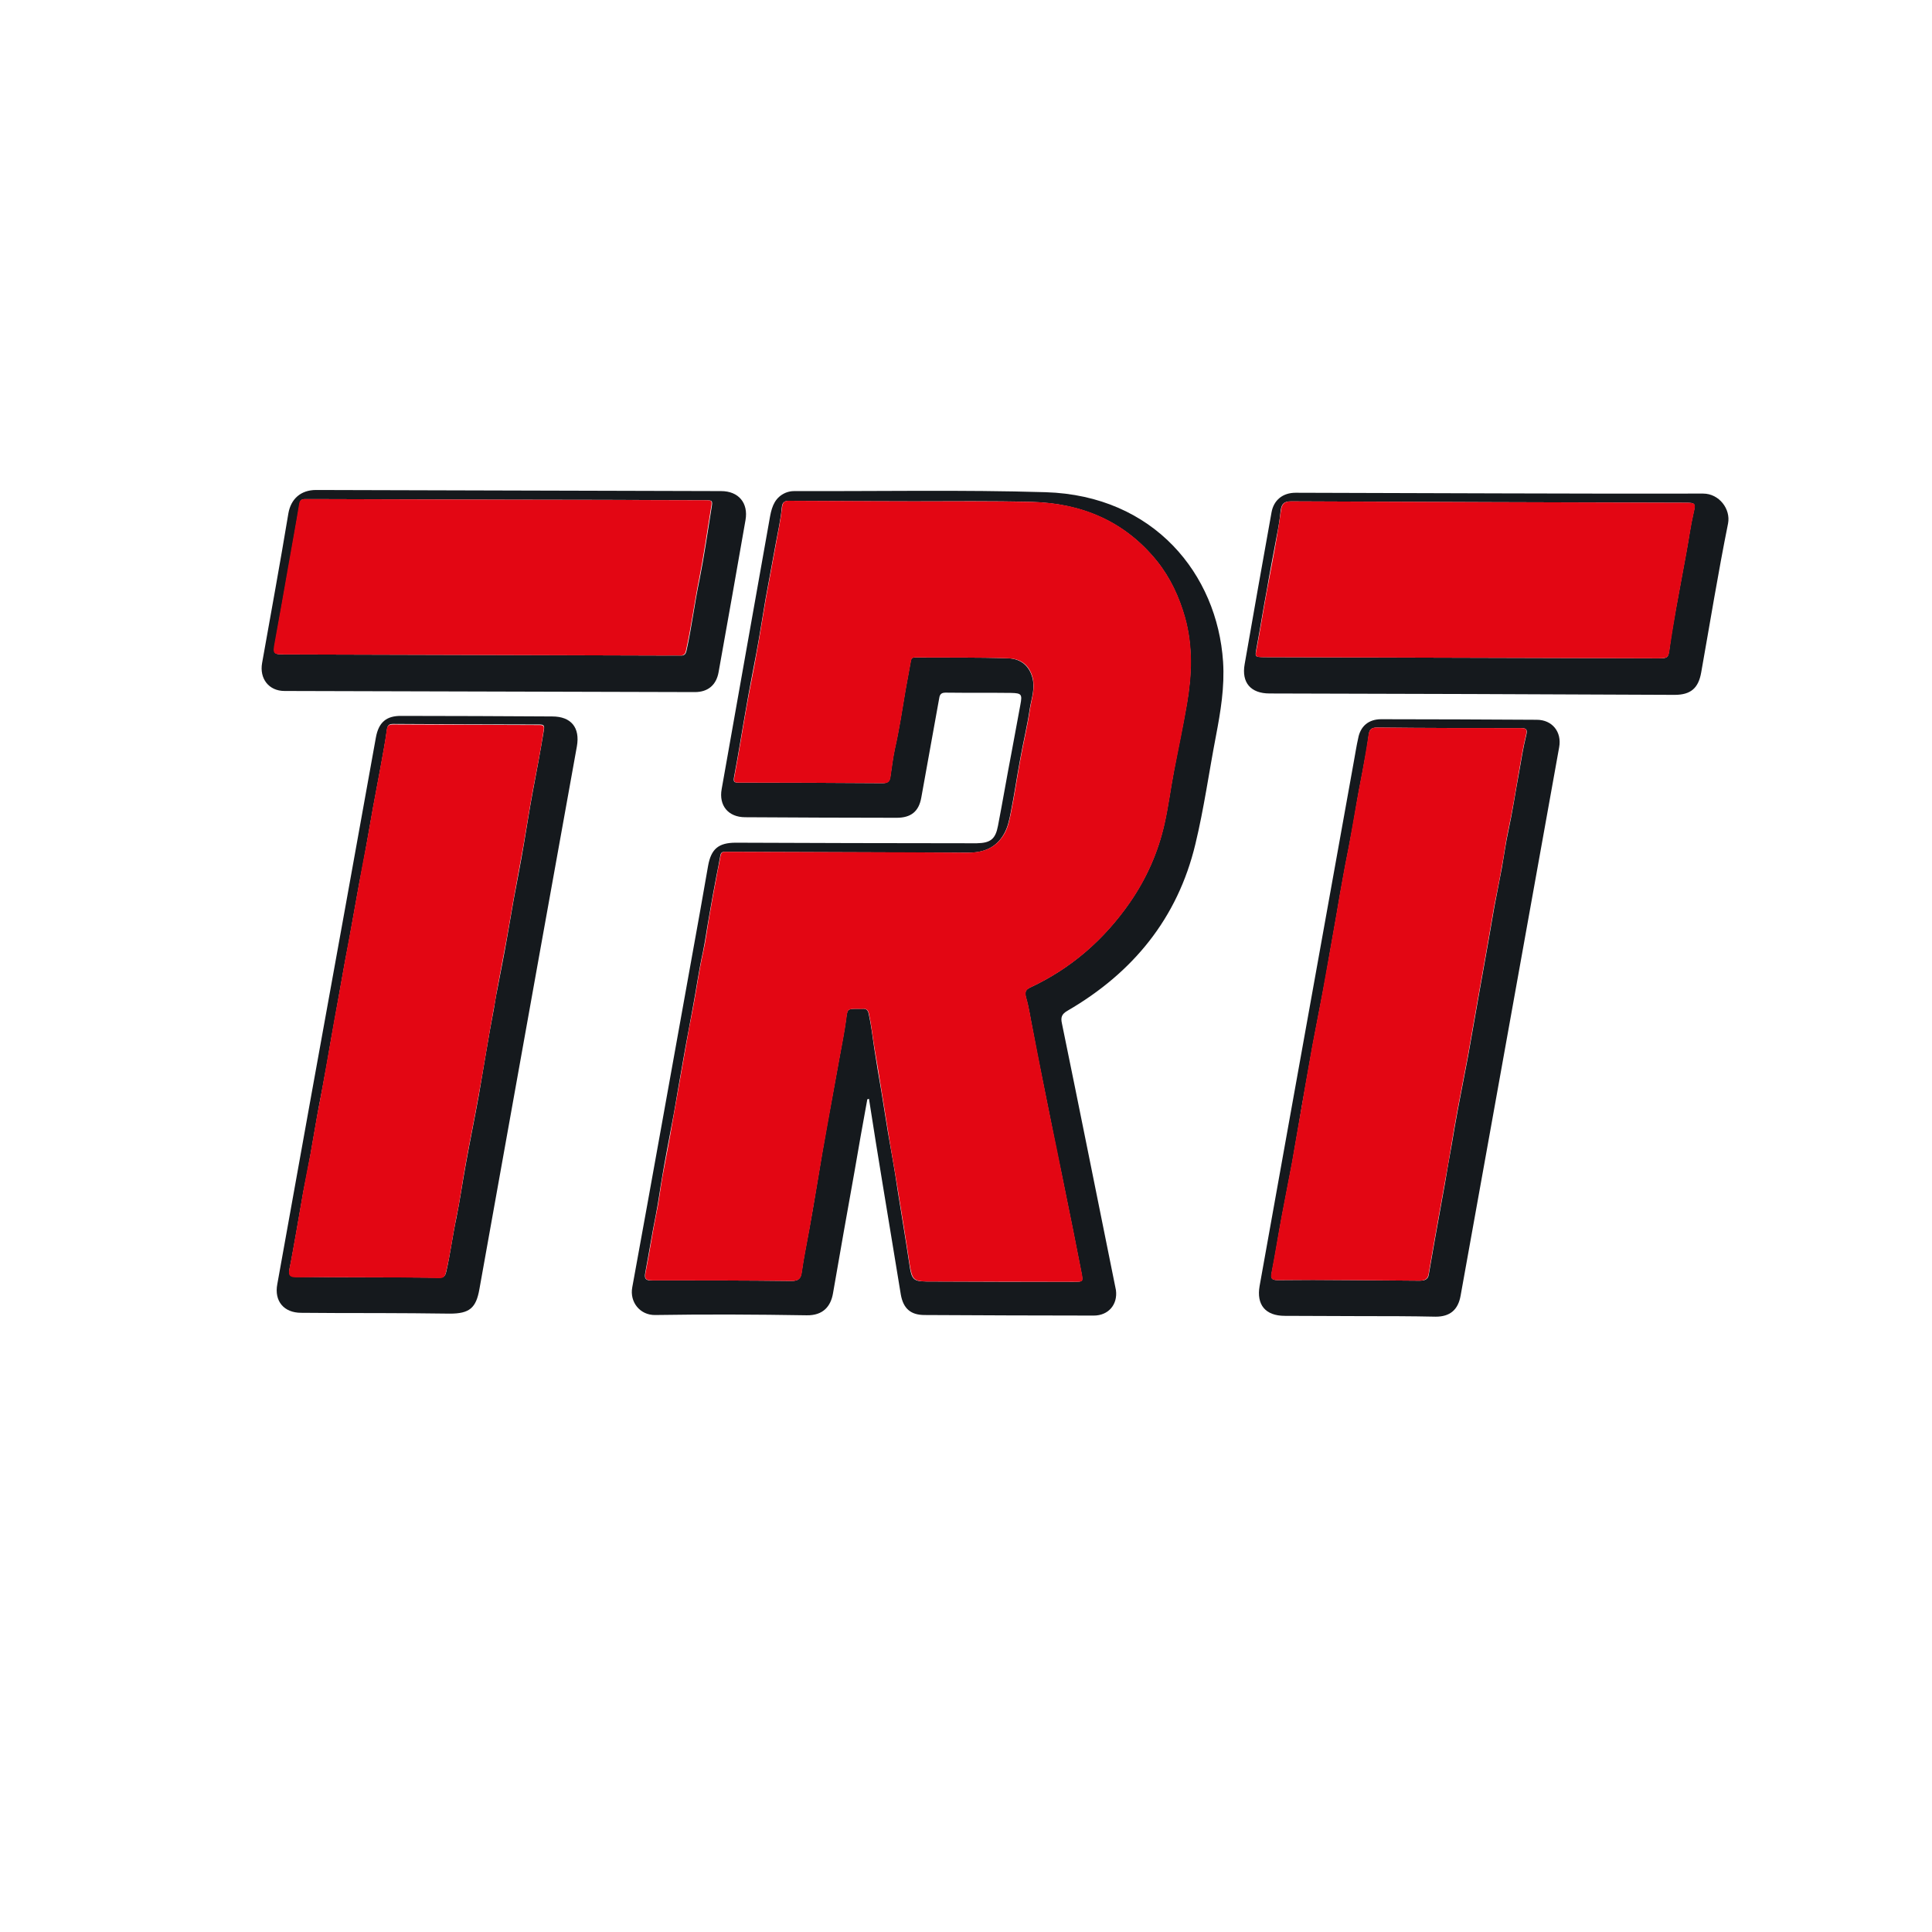 <svg xmlns="http://www.w3.org/2000/svg" fill="none" viewBox="0 0 833 833" height="833" width="833">
<g clip-path="url(#clip0_126_2)">
<mask height="528" width="947" y="182" x="-28" maskUnits="userSpaceOnUse" style="mask-type:luminance" id="mask0_126_2">
<path fill="white" d="M-26.459 182L-28 707.225L917.405 710L918.947 184.775L-26.459 182Z"></path>
</mask>
<g mask="url(#mask0_126_2)">
<mask height="528" width="947" y="182" x="-28" maskUnits="userSpaceOnUse" style="mask-type:luminance" id="mask1_126_2">
<path fill="white" d="M-26.459 182L-28 707.225L917.405 710L918.947 184.775L-26.459 182Z"></path>
</mask>
<g mask="url(#mask1_126_2)">
<mask height="734" width="949" y="79" x="-29" maskUnits="userSpaceOnUse" style="mask-type:luminance" id="mask2_126_2">
<path fill="white" d="M-26.157 79.342L-28.302 809.883L917.104 812.658L919.248 82.117L-26.157 79.342Z"></path>
</mask>
<g mask="url(#mask2_126_2)">
<path fill="#15191D" d="M373.948 473.993C372.038 484.498 370.128 495.002 368.337 505.626C365.234 522.935 362.13 540.363 359.146 557.671C358.191 563.162 354.968 567.221 347.806 567.101C326.081 566.743 304.236 566.624 282.511 566.982C275.946 567.101 271.41 561.372 272.603 555.045C281.317 507.417 289.792 459.788 298.387 412.16C300.774 399.149 303.042 386.257 305.31 373.245C306.624 366.083 309.727 363.338 317.247 363.338C350.193 363.457 383.259 363.577 416.205 363.577C417.876 363.577 419.547 363.577 421.218 363.577C427.067 363.457 429.216 361.786 430.29 356.056C432.32 345.552 434.11 334.928 436.139 324.423C437.452 317.5 438.646 310.696 439.959 303.772C440.795 299.356 440.437 298.878 436.02 298.759C426.59 298.64 417.16 298.759 407.61 298.64C405.342 298.64 405.103 299.953 404.865 301.504C402.358 315.59 399.732 329.795 397.225 343.881C396.151 349.968 392.689 352.595 386.601 352.595C364.876 352.595 343.031 352.475 321.306 352.356C314.024 352.356 309.847 347.342 311.16 340.18C318.083 300.908 325.126 261.635 332.049 222.482C332.885 218.065 334.317 214.365 338.734 212.455C339.928 211.977 341.121 211.739 342.434 211.739C378.603 211.858 414.772 211.142 450.822 212.216C497.615 213.649 524.831 247.669 527.338 285.27C528.054 296.252 526.263 306.876 524.234 317.5C521.25 333.018 519.101 348.655 515.401 363.935C507.761 395.926 488.423 419.441 460.252 435.795C457.745 437.227 457.268 438.66 457.865 441.286C465.624 479.007 473.144 516.727 480.783 554.448C480.903 555.045 481.022 555.642 481.142 556.239C481.977 562.446 477.919 567.221 471.592 567.221C447.241 567.221 423.009 567.101 398.657 566.982C392.689 566.982 389.466 564.236 388.392 558.149C385.765 542.392 383.259 526.635 380.633 510.998C378.603 498.583 376.574 486.169 374.664 473.754C374.425 473.874 374.187 473.874 373.948 473.993ZM393.883 216.155C376.216 216.155 358.43 216.036 340.763 215.917C338.495 215.917 337.301 216.155 337.063 218.901C336.585 224.153 335.392 229.286 334.437 234.538C333.004 242.536 331.452 250.534 330.02 258.532C328.707 266.291 327.513 274.05 326.081 281.689C324.648 289.329 323.097 296.968 321.783 304.727C319.993 314.754 318.441 324.781 316.531 334.809C316.054 337.196 316.531 337.435 318.56 337.435C339.211 337.435 359.862 337.554 380.633 337.673C382.781 337.673 383.617 336.838 383.856 334.928C384.452 330.989 384.93 326.93 385.765 322.991C387.675 314.516 388.988 305.921 390.421 297.327C391.137 293.149 391.973 289.09 392.689 284.912C392.928 283.718 393.524 283.48 394.479 283.48C407.849 283.599 421.218 283.36 434.587 283.838C439.482 283.957 443.54 286.464 445.092 292.074C446.405 296.849 444.734 301.027 444.018 305.444C442.943 312.845 441.153 320.007 439.84 327.408C438.407 335.047 437.333 342.687 435.781 350.327C435.184 353.311 434.588 356.414 433.036 359.279C429.574 365.606 423.964 367.754 417.04 367.635C383.856 367.516 350.671 367.396 317.486 367.277C315.815 367.277 314.144 367.277 312.473 367.277C311.279 367.277 310.801 367.635 310.563 368.948C310.085 371.813 309.488 374.678 308.892 377.662C307.817 383.392 306.743 389.002 305.788 394.732C304.833 399.984 304.117 405.356 303.042 410.608C301.252 418.606 300.178 426.723 298.626 434.84C297.551 440.45 296.597 446.061 295.522 451.552C294.567 456.923 293.612 462.295 292.657 467.786C291.702 473.158 290.867 478.649 289.792 484.02C288.36 491.779 286.808 499.538 285.495 507.417C284.54 512.908 283.824 518.518 282.75 523.89C281.079 532.126 279.765 540.482 278.214 548.718C277.617 551.703 278.81 552.18 281.317 552.061C301.252 552.061 321.306 552.061 341.241 552.3C344.344 552.3 345.299 551.225 345.657 548.36C346.493 542.272 347.806 536.185 348.88 530.097C349.835 524.845 350.79 519.473 351.626 514.221C352.581 508.491 353.536 502.881 354.491 497.151C355.923 488.914 357.356 480.797 358.907 472.561C359.982 466.831 360.937 461.221 362.011 455.491C362.966 450.239 364.04 444.867 364.756 439.615C365.353 434.959 365.234 434.959 370.009 434.959C370.606 434.959 371.202 434.959 371.799 434.959C373.351 434.84 374.187 435.318 374.545 437.108C375.619 442.002 376.216 446.896 376.932 451.91C377.887 458.236 378.961 464.444 380.036 470.77C380.991 476.5 381.826 482.23 382.781 487.84C384.214 496.196 385.765 504.432 386.959 512.788C388.63 523.412 390.421 533.917 391.973 544.421C393.166 552.658 393.644 552.538 402.238 552.538C422.651 552.658 442.943 552.658 463.356 552.658C466.817 552.658 466.937 552.538 466.34 549.196C465.146 542.989 463.833 536.662 462.639 530.455C460.968 522.218 459.297 513.982 457.626 505.745C456.193 498.941 454.761 492.137 453.448 485.333C452.015 478.41 450.702 471.486 449.27 464.563C447.838 457.64 446.524 450.716 445.211 443.793C444.256 439.137 443.66 434.482 442.347 430.065C441.75 427.797 442.108 426.723 444.137 425.768C461.804 417.532 476.009 405.117 487.11 389.122C494.272 378.736 499.286 367.516 502.031 355.221C503.702 347.82 504.657 340.18 506.09 332.66C507.88 322.991 510.029 313.322 511.7 303.534C513.849 291.119 514.326 278.586 510.865 266.171C508.358 257.338 504.538 249.101 498.808 241.939C484.961 224.75 466.34 216.991 444.615 216.394C427.664 215.917 410.714 216.155 393.883 216.155Z"></path>
</g>
<mask height="734" width="949" y="79" x="-29" maskUnits="userSpaceOnUse" style="mask-type:luminance" id="mask3_126_2">
<path fill="white" d="M-26.157 79.342L-28.302 809.883L917.104 812.658L919.248 82.117L-26.157 79.342Z"></path>
</mask>
<g mask="url(#mask3_126_2)">
<path fill="#15191D" d="M162.903 566.146C151.921 566.146 140.82 566.146 129.838 566.027C122.437 566.027 118.139 561.014 119.572 553.613C129.241 499.538 139.029 445.583 148.817 391.509C153.234 367.038 157.651 342.568 162.067 317.977C163.261 311.412 166.603 308.547 173.169 308.667C194.775 308.667 216.5 308.786 238.106 308.905C246.223 308.905 250.162 313.68 248.729 321.797C243.477 350.923 238.225 380.05 232.973 409.295C224.259 458.117 215.425 506.939 206.711 555.761C205.279 563.998 202.414 566.385 193.939 566.385C183.673 566.266 173.288 566.146 162.903 566.146ZM158.247 550.748C168.633 550.748 178.898 550.748 189.284 550.867C191.193 550.867 191.91 550.39 192.387 548.36C194.178 540.601 195.133 532.723 196.804 524.964C198.356 517.324 199.43 509.565 200.862 501.806C202.653 491.899 204.682 481.991 206.473 472.083C208.621 459.788 210.531 447.374 212.919 435.079C213.396 432.333 213.754 429.707 214.351 426.962C215.784 419.441 217.335 411.802 218.648 404.162C219.603 398.671 220.558 393.18 221.513 387.689C222.946 379.93 224.497 372.171 225.811 364.293C227.124 356.534 228.317 348.775 229.75 341.135C231.421 332.302 233.092 323.468 234.524 314.635C234.883 312.606 234.166 312.367 232.495 312.367C211.486 312.367 190.597 312.248 169.588 312.128C167.797 312.128 167.081 312.606 166.842 314.516C166.126 319.887 165.052 325.378 164.097 330.75C163.022 336.48 161.948 342.329 160.874 348.059C159.919 353.43 158.964 358.802 158.009 364.293C157.054 369.784 155.979 375.275 154.905 380.766C153.831 386.495 152.876 392.345 151.802 398.074C150.847 403.446 149.892 408.818 148.817 414.189C147.862 419.8 146.788 425.291 145.833 430.901C144.759 436.631 143.804 442.48 142.729 448.209C141.775 453.581 140.939 458.953 139.865 464.444C138.91 470.054 137.716 475.545 136.761 481.155C135.806 486.646 134.851 492.137 133.896 497.628C132.941 503 131.867 508.372 130.793 513.743C129.718 519.712 128.763 525.68 127.689 531.649C126.734 536.782 125.898 542.034 124.824 547.167C124.347 549.793 125.302 550.509 127.928 550.509C137.955 550.628 148.101 550.748 158.247 550.748Z"></path>
</g>
<mask height="734" width="949" y="79" x="-29" maskUnits="userSpaceOnUse" style="mask-type:luminance" id="mask4_126_2">
<path fill="white" d="M-26.157 79.342L-28.302 809.883L917.104 812.658L919.248 82.117L-26.157 79.342Z"></path>
</mask>
<g mask="url(#mask4_126_2)">
<path fill="#15191D" d="M586.187 567.459C575.443 567.459 564.7 567.34 553.957 567.34C545.601 567.34 541.662 562.565 543.094 554.448C547.272 530.932 551.569 507.417 555.747 483.901C565.058 431.856 574.488 379.93 583.799 327.885C584.396 324.662 584.873 321.439 585.59 318.336C586.545 313.083 590.126 310.099 595.497 310.099C617.819 310.099 640.141 310.218 662.583 310.338C669.268 310.338 673.446 315.59 672.252 322.155C662.464 376.827 652.556 431.617 642.768 486.288C638.47 510.401 634.054 534.514 629.756 558.626C628.682 564.714 625.22 567.698 619.013 567.698C608.031 567.459 597.169 567.459 586.187 567.459ZM581.412 551.941C591.558 552.061 601.705 552.061 611.851 552.18C613.88 552.18 615.671 551.941 616.029 549.554C616.864 544.779 617.7 539.885 618.536 535.11C619.968 526.874 621.52 518.757 622.952 510.52C623.907 504.791 624.862 499.18 625.937 493.45C626.772 488.437 627.608 483.423 628.563 478.41C629.995 470.77 631.547 463.011 632.979 455.372C634.412 447.493 635.725 439.615 637.157 431.617C638.59 423.381 640.142 415.025 641.574 406.788C642.529 401.536 643.364 396.164 644.319 390.912C645.394 385.302 646.468 379.811 647.542 374.2C648.497 368.829 649.214 363.338 650.407 357.966C652.198 349.73 653.392 341.374 654.943 333.137C655.898 327.766 656.734 322.275 658.047 317.023C658.644 314.516 658.166 313.919 655.779 313.919C635.128 313.919 614.477 313.919 593.707 313.68C590.961 313.68 590.364 314.874 590.126 317.023C589.648 320.723 589.051 324.423 588.335 328.005C587.38 333.615 586.187 339.106 585.232 344.716C584.277 350.088 583.441 355.579 582.367 360.95C581.412 366.441 580.218 371.813 579.263 377.304C578.189 383.034 577.234 388.644 576.279 394.374C575.205 400.462 574.13 406.55 573.056 412.637C572.22 417.77 571.265 422.903 570.31 427.917C568.878 435.556 567.326 443.315 565.894 450.955C564.819 457.043 563.745 463.131 562.671 469.218C561.716 474.471 560.761 479.842 559.925 485.095C558.97 490.347 558.135 495.718 557.18 500.971C555.747 508.73 554.196 516.369 552.763 524.009C551.211 532.126 550.018 540.363 548.346 548.599C547.869 550.987 548.108 551.941 550.853 551.941C560.88 551.822 571.146 551.822 581.412 551.941Z"></path>
</g>
<mask height="734" width="949" y="79" x="-29" maskUnits="userSpaceOnUse" style="mask-type:luminance" id="mask5_126_2">
<path fill="white" d="M-26.157 79.342L-28.302 809.883L917.104 812.658L919.248 82.117L-26.157 79.342Z"></path>
</mask>
<g mask="url(#mask5_126_2)">
<path fill="#15191D" d="M634.531 299.237C605.524 299.117 576.398 299.117 547.392 298.998C539.274 298.998 535.216 294.342 536.648 286.345C540.468 264.5 544.288 242.775 548.227 220.93C549.182 215.559 553.121 212.455 558.612 212.455C617.223 212.574 675.714 212.933 734.324 212.813C741.247 212.813 746.261 219.498 745.067 225.705C740.77 247.072 737.308 268.439 733.488 289.926C732.295 296.73 728.952 299.595 722.029 299.595C692.783 299.475 663.657 299.356 634.531 299.237ZM630.353 283.599C658.524 283.719 686.696 283.719 714.747 283.838C719.283 283.838 719.283 283.719 719.88 279.063C720.596 273.453 721.671 267.842 722.626 262.232C724.058 254.234 725.61 246.237 727.042 238.239C728.117 232.509 728.833 226.779 730.146 221.169C731.101 217.11 730.982 216.752 726.923 216.752C670.103 216.633 613.403 216.394 556.583 216.156C553.36 216.156 552.524 217.469 552.166 220.214C551.808 223.795 551.211 227.376 550.495 230.957C549.063 238.716 547.511 246.475 546.198 254.354C544.646 262.59 543.333 270.946 541.781 279.302C541.065 283.241 540.946 283.241 544.885 283.36C573.414 283.48 601.943 283.48 630.353 283.599Z"></path>
</g>
<mask height="734" width="949" y="79" x="-29" maskUnits="userSpaceOnUse" style="mask-type:luminance" id="mask6_126_2">
<path fill="white" d="M-26.157 79.342L-28.302 809.883L917.104 812.658L919.248 82.117L-26.157 79.342Z"></path>
</mask>
<g mask="url(#mask6_126_2)">
<path fill="#15191D" d="M223.184 211.5C252.43 211.619 281.675 211.619 310.921 211.739C318.441 211.739 322.738 216.872 321.425 224.273C317.606 246.117 313.786 267.842 309.847 289.687C308.892 295.297 305.311 298.401 299.581 298.401C240.612 298.282 181.644 298.043 122.675 297.923C115.871 297.923 111.813 292.552 113.007 285.867C116.826 264.381 120.766 242.894 124.347 221.288C125.421 215.2 129.599 211.261 136.284 211.261C165.29 211.381 194.178 211.381 223.184 211.5ZM218.41 215.439C191.313 215.32 164.216 215.32 137.238 215.2C135.329 215.2 133.299 215.2 131.389 215.2C130.076 215.2 129.479 215.797 129.241 217.11C127.689 225.944 126.137 234.896 124.585 243.73C122.556 254.95 120.646 266.052 118.617 277.273C117.781 281.809 118.02 282.167 122.556 282.167C177.347 282.286 232.256 282.525 287.047 282.644C289.076 282.644 291.225 282.644 293.254 282.644C294.806 282.764 295.642 282.286 296 280.495C298.268 270.349 299.461 260.083 301.61 249.937C303.639 239.791 305.072 229.525 306.743 219.259C307.34 215.678 307.34 215.678 303.639 215.678C275.11 215.559 246.82 215.439 218.41 215.439Z"></path>
</g>
<mask height="734" width="949" y="79" x="-29" maskUnits="userSpaceOnUse" style="mask-type:luminance" id="mask7_126_2">
<path fill="white" d="M-26.157 79.342L-28.302 809.883L917.104 812.658L919.248 82.117L-26.157 79.342Z"></path>
</mask>
<g mask="url(#mask7_126_2)">
<path fill="#E30613" d="M393.883 216.155C410.833 216.155 427.783 216.036 444.734 216.394C466.459 216.872 484.961 224.631 498.928 241.939C504.657 249.101 508.477 257.338 510.984 266.171C514.446 278.585 513.968 291 511.819 303.534C510.148 313.322 508.119 322.991 506.209 332.66C504.777 340.18 503.822 347.82 502.151 355.221C499.405 367.396 494.391 378.736 487.229 389.122C476.128 405.117 461.923 417.531 444.256 425.768C442.227 426.723 441.869 427.797 442.466 430.065C443.779 434.601 444.376 439.257 445.331 443.793C446.644 450.716 448.076 457.64 449.389 464.563C450.822 471.486 452.135 478.41 453.567 485.333C455 492.137 456.432 498.941 457.745 505.745C459.416 513.982 461.087 522.218 462.759 530.455C463.952 536.662 465.265 542.989 466.459 549.196C467.056 552.538 467.056 552.658 463.475 552.658C443.063 552.658 422.77 552.538 402.358 552.538C393.763 552.538 393.405 552.538 392.092 544.421C390.54 533.797 388.75 523.293 387.078 512.788C385.765 504.432 384.214 496.196 382.901 487.84C381.946 482.11 381.11 476.381 380.155 470.77C379.2 464.444 378.126 458.236 377.051 451.91C376.216 447.016 375.738 442.002 374.664 437.108C374.306 435.317 373.47 434.84 371.919 434.959C371.322 435.079 370.725 434.959 370.128 434.959C365.234 434.959 365.473 434.959 364.876 439.615C364.16 444.986 363.085 450.239 362.13 455.491C361.056 461.221 360.101 466.831 359.027 472.561C357.594 480.797 356.042 488.914 354.61 497.151C353.655 502.881 352.7 508.491 351.745 514.221C350.79 519.473 349.955 524.845 349 530.097C347.925 536.185 346.612 542.272 345.777 548.36C345.419 551.225 344.464 552.299 341.36 552.299C321.425 552.061 301.371 552.061 281.437 552.061C278.81 552.061 277.736 551.703 278.333 548.718C280.004 540.482 281.198 532.126 282.869 523.89C284.063 518.399 284.66 512.908 285.614 507.417C287.047 499.658 288.599 491.899 289.912 484.02C290.867 478.649 291.822 473.158 292.777 467.786C293.732 462.414 294.687 457.043 295.641 451.552C296.596 445.941 297.671 440.331 298.745 434.84C300.297 426.723 301.371 418.606 303.162 410.608C304.355 405.356 304.952 399.984 305.907 394.732C306.862 389.002 307.937 383.392 309.011 377.662C309.488 374.797 310.205 371.932 310.682 368.948C310.921 367.754 311.398 367.277 312.592 367.277C314.263 367.277 315.934 367.277 317.605 367.277C350.79 367.396 383.975 367.396 417.16 367.635C424.083 367.635 429.574 365.606 433.155 359.279C434.707 356.414 435.304 353.311 435.9 350.326C437.452 342.806 438.527 335.047 439.959 327.408C441.272 320.126 443.063 312.844 444.137 305.444C444.853 301.027 446.405 296.849 445.211 292.074C443.66 286.345 439.72 283.957 434.707 283.838C421.337 283.36 407.968 283.599 394.599 283.48C393.644 283.48 393.047 283.718 392.808 284.912C392.092 289.09 391.256 293.149 390.54 297.326C389.108 305.921 387.795 314.516 385.885 322.991C385.049 326.93 384.572 330.869 383.975 334.928C383.736 336.957 382.901 337.793 380.752 337.673C360.101 337.554 339.45 337.435 318.68 337.435C316.65 337.435 316.173 337.196 316.65 334.808C318.56 324.781 320.112 314.754 321.903 304.727C323.216 297.088 324.887 289.448 326.2 281.689C327.632 273.93 328.826 266.171 330.139 258.531C331.572 250.534 333.123 242.536 334.556 234.538C335.511 229.286 336.585 224.153 337.182 218.901C337.421 216.155 338.614 215.797 340.882 215.917C358.43 216.036 376.096 216.036 393.883 216.155Z"></path>
</g>
<mask height="734" width="949" y="79" x="-29" maskUnits="userSpaceOnUse" style="mask-type:luminance" id="mask8_126_2">
<path fill="white" d="M-26.157 79.342L-28.302 809.883L917.104 812.658L919.248 82.117L-26.157 79.342Z"></path>
</mask>
<g mask="url(#mask8_126_2)">
<path fill="#E30613" d="M158.247 550.748C148.101 550.748 137.955 550.628 127.808 550.748C125.182 550.748 124.227 550.151 124.705 547.405C125.779 542.272 126.615 537.02 127.569 531.887C128.644 525.919 129.599 519.95 130.673 513.982C131.628 508.61 132.702 503.239 133.777 497.867C134.732 492.376 135.687 486.885 136.642 481.394C137.716 475.784 138.79 470.293 139.745 464.682C140.7 459.311 141.655 453.939 142.61 448.448C143.565 442.718 144.639 436.869 145.714 431.139C146.669 425.529 147.743 420.038 148.698 414.428C149.653 409.056 150.727 403.685 151.682 398.313C152.756 392.583 153.711 386.734 154.786 381.004C155.741 375.513 156.815 370.022 157.889 364.531C158.844 359.16 159.799 353.788 160.754 348.297C161.828 342.567 162.903 336.718 163.977 330.989C164.932 325.617 166.006 320.245 166.723 314.754C166.961 312.844 167.678 312.367 169.468 312.367C190.477 312.486 211.367 312.486 232.376 312.606C234.166 312.606 234.763 312.844 234.405 314.874C233.092 323.707 231.301 332.54 229.63 341.374C228.198 349.133 227.004 356.892 225.691 364.531C224.259 372.29 222.826 380.169 221.394 387.928C220.439 393.419 219.484 398.91 218.529 404.401C217.096 412.04 215.664 419.561 214.232 427.2C213.754 429.946 213.396 432.572 212.799 435.317C210.531 447.612 208.621 460.027 206.353 472.322C204.563 482.23 202.533 492.137 200.743 502.045C199.31 509.804 198.355 517.563 196.684 525.203C195.133 532.962 194.178 540.84 192.268 548.599C191.79 550.628 191.074 551.106 189.164 551.106C178.898 550.748 168.513 550.748 158.247 550.748Z"></path>
</g>
<mask height="734" width="949" y="79" x="-29" maskUnits="userSpaceOnUse" style="mask-type:luminance" id="mask9_126_2">
<path fill="white" d="M-26.157 79.342L-28.302 809.883L917.104 812.658L919.248 82.117L-26.157 79.342Z"></path>
</mask>
<g mask="url(#mask9_126_2)">
<path fill="#E30613" d="M581.412 551.941C571.146 551.941 560.88 551.822 550.734 551.941C547.988 551.941 547.75 550.986 548.227 548.599C549.779 540.482 551.092 532.245 552.644 524.009C554.076 516.25 555.628 508.61 557.06 500.971C558.015 495.718 558.851 490.347 559.806 485.095C560.761 479.842 561.716 474.471 562.551 469.218C563.626 463.131 564.7 457.043 565.774 450.955C567.207 443.315 568.759 435.556 570.191 427.917C571.146 422.784 571.982 417.651 572.937 412.637C574.011 406.55 575.085 400.462 576.16 394.374C577.115 388.644 578.069 383.034 579.144 377.304C580.099 371.813 581.292 366.441 582.247 360.95C583.202 355.579 584.157 350.088 585.112 344.716C586.067 339.106 587.261 333.615 588.216 328.004C588.813 324.304 589.529 320.604 590.006 317.023C590.365 314.874 590.961 313.68 593.587 313.68C614.238 313.919 634.889 313.919 655.66 313.919C658.166 313.919 658.524 314.516 657.928 317.023C656.615 322.394 655.779 327.766 654.824 333.137C653.392 341.374 652.078 349.73 650.288 357.966C649.094 363.338 648.497 368.829 647.423 374.2C646.468 379.811 645.274 385.302 644.2 390.912C643.245 396.164 642.41 401.536 641.455 406.788C640.022 415.025 638.47 423.381 637.038 431.617C635.606 439.495 634.292 447.493 632.86 455.372C631.428 463.011 629.876 470.77 628.443 478.41C627.488 483.423 626.653 488.437 625.817 493.45C624.862 499.18 623.907 504.791 622.833 510.52C621.401 518.757 619.849 526.874 618.416 535.11C617.581 539.885 616.745 544.779 615.91 549.554C615.432 551.941 613.642 552.18 611.732 552.18C601.705 552.061 591.558 552.061 581.412 551.941Z"></path>
</g>
<mask height="734" width="949" y="79" x="-29" maskUnits="userSpaceOnUse" style="mask-type:luminance" id="mask10_126_2">
<path fill="white" d="M-26.157 79.342L-28.302 809.883L917.104 812.658L919.248 82.117L-26.157 79.342Z"></path>
</mask>
<g mask="url(#mask10_126_2)">
<path fill="#E30613" d="M630.353 283.599C601.943 283.48 573.414 283.48 545.004 283.36C541.065 283.36 541.065 283.241 541.901 279.302C543.452 271.065 544.766 262.709 546.317 254.353C547.75 246.594 549.302 238.835 550.615 230.957C551.211 227.376 551.808 223.795 552.286 220.214C552.644 217.468 553.48 216.155 556.702 216.155C613.522 216.394 670.223 216.633 727.043 216.752C731.101 216.752 731.22 217.11 730.266 221.169C728.952 226.779 728.236 232.509 727.162 238.239C725.73 246.236 724.178 254.234 722.745 262.232C721.79 267.842 720.835 273.453 720 279.063C719.403 283.599 719.403 283.838 714.867 283.838C686.576 283.718 658.525 283.718 630.353 283.599Z"></path>
</g>
<mask height="734" width="949" y="79" x="-29" maskUnits="userSpaceOnUse" style="mask-type:luminance" id="mask11_126_2">
<path fill="white" d="M-26.157 79.342L-28.302 809.883L917.104 812.658L919.248 82.117L-26.157 79.342Z"></path>
</mask>
<g mask="url(#mask11_126_2)">
<path fill="#E30613" d="M218.41 215.439C246.7 215.559 275.11 215.559 303.401 215.678C307.22 215.678 307.101 215.678 306.504 219.259C304.833 229.525 303.401 239.791 301.371 249.937C299.342 260.083 298.029 270.349 295.761 280.495C295.403 282.286 294.567 282.644 293.015 282.644C290.986 282.525 288.838 282.644 286.808 282.644C232.018 282.525 177.108 282.286 122.317 282.167C117.781 282.167 117.543 281.809 118.378 277.273C120.407 266.052 122.437 254.95 124.347 243.73C125.898 234.896 127.57 225.944 129.002 217.11C129.241 215.797 129.838 215.2 131.151 215.2C133.061 215.2 135.09 215.2 137 215.2C164.335 215.32 191.432 215.32 218.41 215.439Z"></path>
</g>
</g>
</g>
</g>
<defs>
<clipPath id="clip0_126_2">
<rect fill="white" height="833" width="833"></rect>
</clipPath>
</defs>
</svg>
